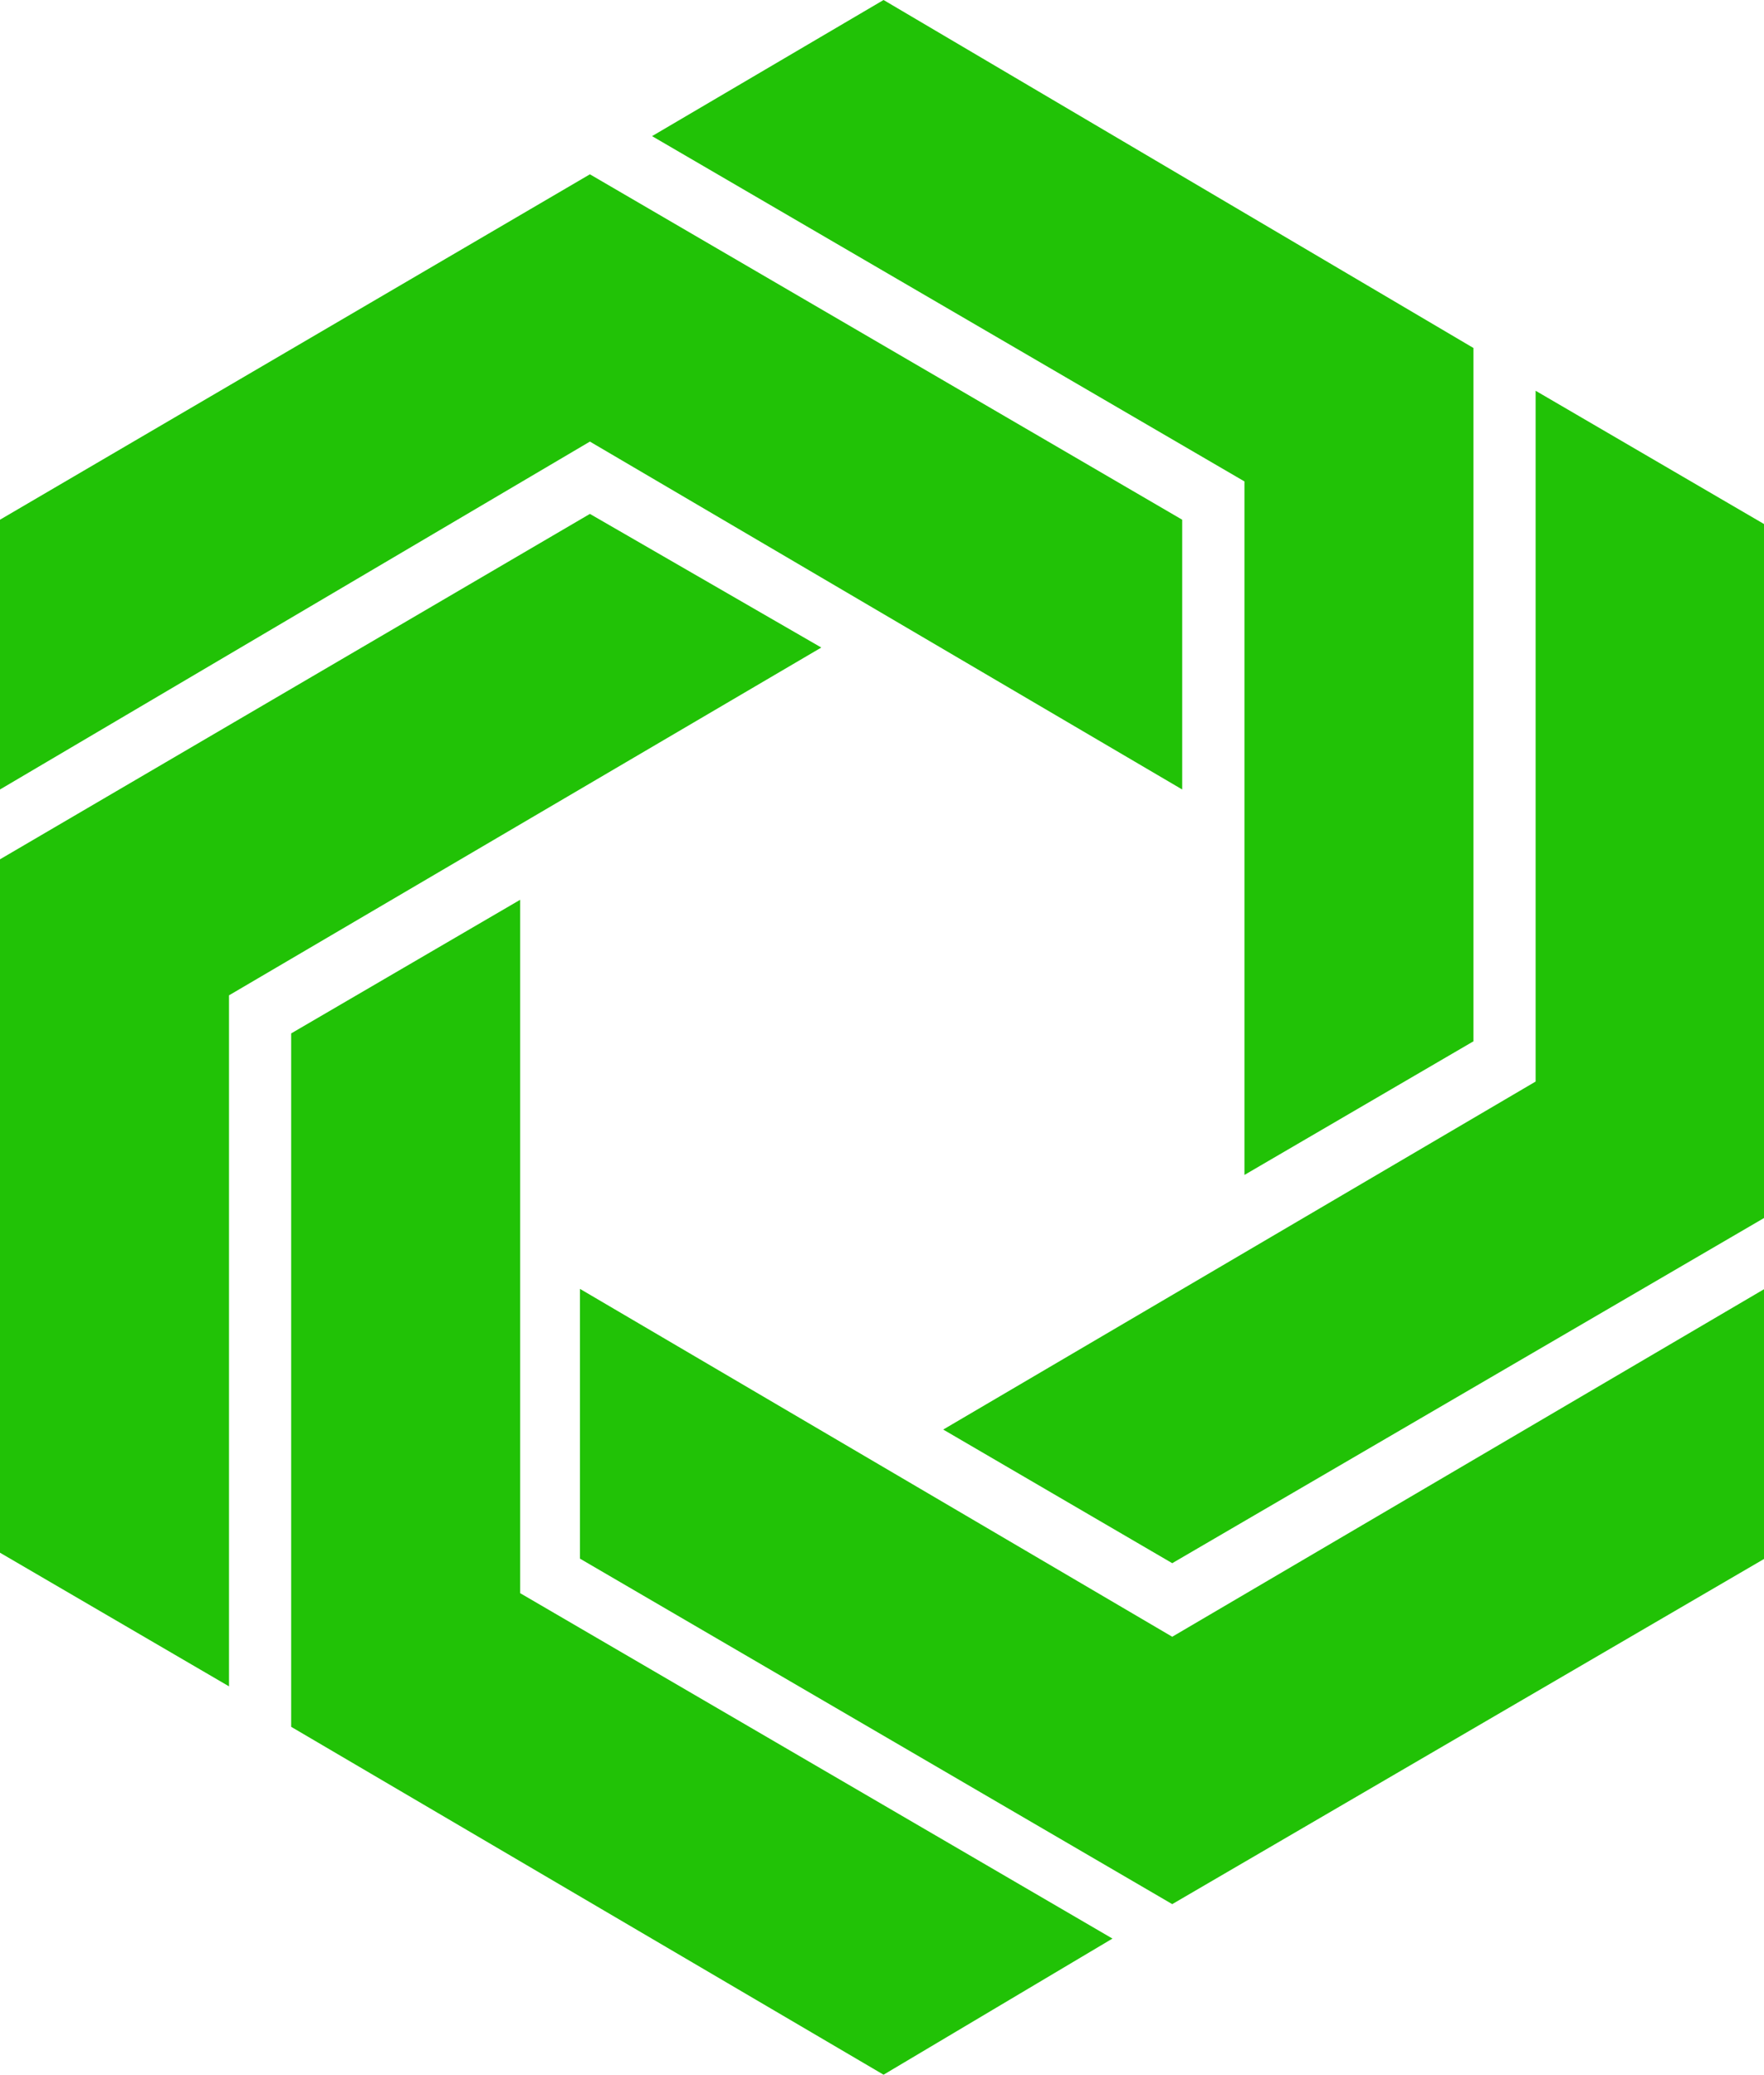 <svg width="17" height="20" viewBox="0 0 17 20" fill="none" xmlns="http://www.w3.org/2000/svg">
<path d="M5.685 1.68L0 5.009V7.609L5.685 4.256L11.393 7.609V5.009L5.685 1.68Z" fill="#21C206"/>
<path d="M11.297 18.352L5.589 15.022V12.422L11.297 15.775L17.006 12.422V15.022L11.297 18.352Z" fill="#21C206"/>
<path d="M0 8.282L5.685 4.953L7.915 6.241L2.207 9.593V16.253L0 14.965V8.282Z" fill="#21C206"/>
<path d="M14.2 3.354L8.515 0L6.284 1.312L11.993 4.64V11.324L14.2 10.036V3.354Z" fill="#21C206"/>
<path d="M2.806 16.643V9.96L5.013 8.672V15.355L10.721 18.684L8.515 19.996L2.806 16.643Z" fill="#21C206"/>
<path d="M17.006 11.736V5.054L14.799 3.766V10.424L9.09 13.778L11.297 15.066L17.006 11.736Z" fill="#21C206"/>
</svg>
